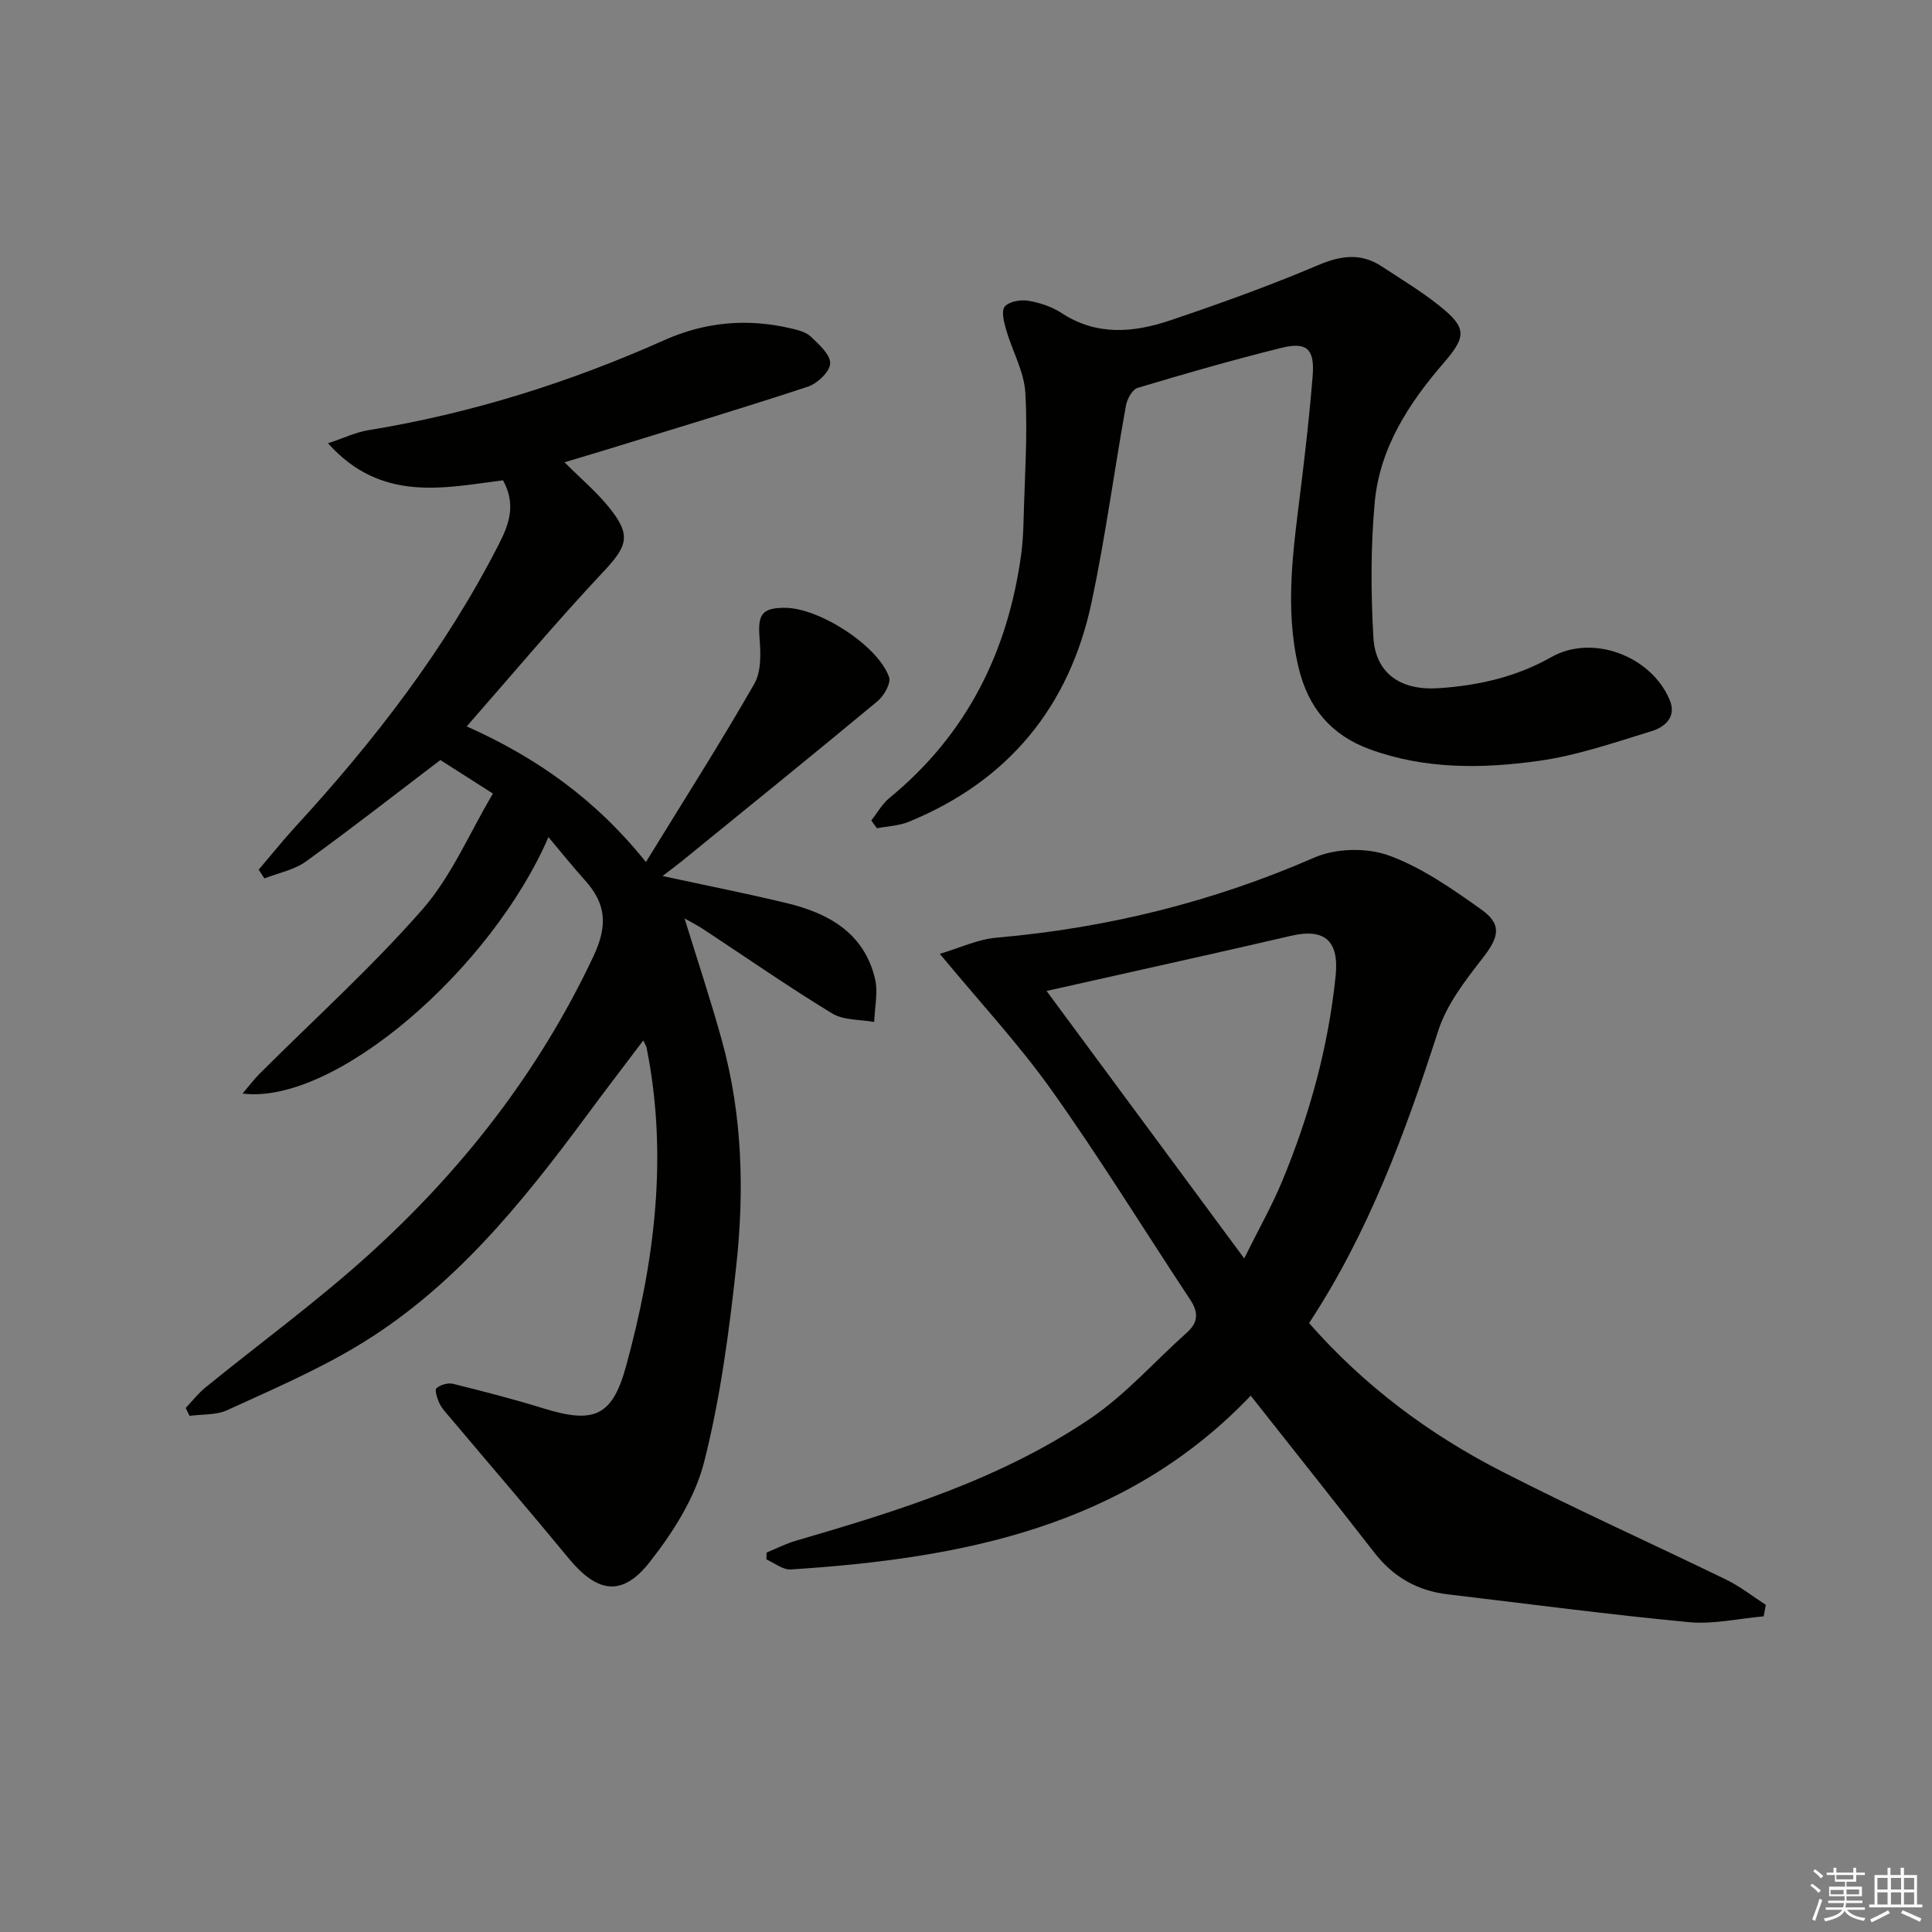 <svg enable-background="new 0 0 400 400" viewBox="0 0 400 400" xmlns="http://www.w3.org/2000/svg"><rect x="0" y="0" width="400" height="400" fill="#808080" stroke="none"/><g fill="#010100"><path d="m113.55 173.32c-11.81 27.3-44.2 55.49-63.34 53.09 1.4-1.64 2.41-2.98 3.59-4.16 11.28-11.27 23.18-22 33.66-33.97 5.99-6.84 9.68-15.69 14.6-23.98-4.45-2.83-7.89-5.03-10.89-6.94-9.32 7.08-18.45 14.23-27.83 21-2.44 1.76-5.7 2.37-8.59 3.51-.4-.6-.79-1.21-1.19-1.81 2.52-2.96 4.95-6 7.57-8.86 16.39-17.84 31.1-36.87 42.16-58.54 2.12-4.14 3.6-8.24.85-13.22-12.26 1.57-25.2 4.65-36.23-7.66 3.33-1.11 5.76-2.29 8.32-2.71 21.27-3.46 41.64-9.87 61.27-18.63 8.55-3.82 17.24-4.56 26.26-2.45 1.43.33 3.09.74 4.09 1.69 1.69 1.61 4.08 3.72 4.03 5.56-.05 1.69-2.64 4.16-4.6 4.81-13.86 4.57-27.84 8.76-41.79 13.07-2.67.82-5.36 1.61-8.62 2.59 3.29 3.29 6.53 6.03 9.17 9.27 4.76 5.84 3.88 8.08-1.19 13.47-9.66 10.28-18.72 21.11-28.22 31.94 14.42 6.44 26.66 15.05 37.1 28.09 7.88-12.83 15.46-24.71 22.45-36.92 1.48-2.58 1.32-6.42 1.07-9.61-.37-4.73.51-6.13 5.28-6.11 7.08.02 19.23 7.8 21.54 14.34.44 1.26-1.05 3.88-2.38 4.99-13.44 11.16-27.03 22.14-40.58 33.17-1.01.82-2.06 1.59-3.93 3.03 9.42 2.04 17.62 3.66 25.73 5.62 8.68 2.09 15.99 6.19 18.25 15.64.67 2.81-.07 5.96-.17 8.96-2.93-.54-6.33-.32-8.71-1.77-9.09-5.54-17.84-11.62-26.73-17.48-1.1-.72-2.28-1.32-3.82-2.19 2.69 8.74 5.45 17 7.76 25.38 4.21 15.27 4.64 30.93 2.95 46.51-1.48 13.65-3.29 27.39-6.66 40.66-1.89 7.43-6.46 14.6-11.29 20.74-5.7 7.25-10.86 6.34-16.74-.79-8.13-9.87-16.48-19.56-24.72-29.34-.75-.89-1.58-1.77-2.06-2.79-.45-.98-1.02-2.74-.61-3.1.82-.72 2.39-1.18 3.45-.91 6.27 1.55 12.54 3.17 18.71 5.08 10.42 3.22 14.23 1.71 17.09-8.7 5.94-21.67 8.75-43.64 4.25-66.02-.06-.3-.26-.57-.68-1.45-4.03 5.34-7.92 10.41-11.72 15.55-13.52 18.29-27.78 35.94-47.63 47.79-8.52 5.09-17.73 9.05-26.77 13.19-2.31 1.06-5.2.83-7.82 1.19-.26-.55-.53-1.09-.79-1.64 1.36-1.43 2.59-3.02 4.11-4.26 11.23-9.14 22.98-17.7 33.7-27.4 19.41-17.55 35.29-37.85 46.57-61.77 3.06-6.49 2.67-10.94-1.74-15.84-2.55-2.84-4.91-5.79-7.54-8.91z"/><path d="m365.15 334.65c-5.17.45-10.41 1.68-15.49 1.2-16.67-1.58-33.29-3.79-49.93-5.76-6.25-.74-11.26-3.58-15.16-8.6-8.36-10.76-16.85-21.42-25.62-32.53-25.92 27.19-59.81 33.7-95.23 35.98-1.63.1-3.36-1.34-5.04-2.07.01-.48.02-.96.03-1.43 2.03-.83 4.01-1.85 6.11-2.46 21.24-6.19 42.41-12.76 60.9-25.28 7.33-4.96 13.35-11.86 20.02-17.81 2.41-2.15 2.38-4.25.66-6.84-9.54-14.42-18.61-29.17-28.62-43.25-6.79-9.57-14.86-18.23-23.2-28.32 4.1-1.21 7.83-3 11.68-3.34 22.87-1.99 44.76-7.38 65.86-16.59 4.44-1.94 10.83-2.09 15.37-.45 6.87 2.49 13.16 6.91 19.21 11.21 4.37 3.11 3.61 5.76.3 10.02-3.61 4.63-7.46 9.59-9.22 15.05-6.81 21.08-14.38 41.74-26.75 60.55 11.33 12.92 24.74 22.94 39.76 30.64 15.36 7.88 31.13 14.95 46.66 22.51 2.87 1.4 5.43 3.44 8.14 5.18-.15.78-.29 1.59-.44 2.39zm-148.47-129.48c13.63 18.45 26.87 36.36 40.92 55.37 3.18-6.4 5.79-11.01 7.81-15.87 5.69-13.68 9.61-27.86 11.12-42.65.74-7.26-2.27-9.89-9.29-8.26-6.45 1.5-12.91 2.97-19.37 4.42-10.32 2.32-20.64 4.62-31.19 6.99z"/><path d="m180.39 169.86c1.24-1.56 2.25-3.41 3.76-4.65 16-13.12 24.53-30.23 27.28-50.48.31-2.3.43-4.64.49-6.96.22-8.81.87-17.65.37-26.42-.25-4.41-2.7-8.66-3.97-13.05-.46-1.58-1.06-3.91-.3-4.82.88-1.06 3.27-1.48 4.84-1.22 2.41.4 4.93 1.24 6.96 2.57 7.25 4.75 14.87 4.04 22.39 1.52 10.36-3.48 20.66-7.2 30.71-11.46 4.74-2.01 8.84-2.56 13.15.26 4.02 2.64 8.17 5.15 11.92 8.14 5.67 4.52 5.68 6.33.96 11.79-7.3 8.44-13.32 17.71-14.34 29.02-.83 9.22-.79 18.58-.27 27.82.43 7.49 5.6 11.1 13.56 10.56 8.19-.55 16-2.31 23.3-6.44 8.49-4.81 20.66-.26 24.49 8.88 1.49 3.55-1.03 5.62-3.73 6.45-7.72 2.37-15.48 5.06-23.43 6.17-11.7 1.63-23.56 1.76-34.98-2.43-7.99-2.93-12.71-8.62-14.68-16.85-2.98-12.42-1.07-24.74.44-37.09.95-7.75 1.84-15.51 2.46-23.28.45-5.65-1.17-7.19-6.55-5.85-9.97 2.48-19.86 5.31-29.69 8.27-1.1.33-2.18 2.31-2.42 3.68-2.44 13.55-4.25 27.22-7.1 40.67-4.6 21.66-17.23 37.04-37.88 45.49-2.03.83-4.37.91-6.57 1.33-.41-.54-.79-1.08-1.17-1.62z"/></g><path d="m374.8 390.4.4-.4c.7.5 1.3 1 1.8 1.4l-.5.5c-.5-.6-1.1-1.1-1.7-1.5zm1 7.3-.6-.3c.5-1.4 1.1-2.8 1.5-4.3.2.1.4.2.6.3-.5 1.3-1 2.8-1.5 4.3zm-.4-10.3.4-.4c.4.3 1 .8 1.7 1.4l-.5.5c-.4-.5-1-1-1.6-1.5zm2.5.3h1.7v-1h.6v1h3.5v-1h.6v1h1.8v.5h-1.8v1.4h-2v1h3.2v2h-3.2v.9h3.3v.5h-3.4c0 .3-.1.6-.1.9h4v.5h-3.7c.7.9 1.9 1.5 3.8 1.7-.1.2-.2.4-.3.6-2.1-.4-3.5-1.1-4-2.1-.4 1-1.8 1.7-4 2.2-.1-.2-.2-.4-.3-.6 2.1-.4 3.4-1 3.8-1.8h-3.4v-.5h3.6c.1-.3.1-.6.2-.9h-3.3v-.5h3.4c0-.3 0-.6 0-.9h-3.2v-2h3.3v-1h-2.1v-1.4h-1.7v-.5zm1.1 3.5v1h2.7c0-.3 0-.4 0-.4 0-.1 0-.2 0-.2 0-.1 0-.2 0-.3h-2.7zm1.2-3v.9h3.5v-.9zm4.7 3h-2.6v.6.4h2.6z" fill="#fafafb"/><path d="m393.6 386.7h.6v1.5h2.7v6.1h1.1v.6h-11v-.6h1.1v-6.1h2.7v-1.5h.6v1.5h2.1v-1.5zm-2.7 8.8.4.6c-1.2.6-2.5 1.3-3.8 1.9-.1-.2-.2-.4-.3-.6 1.2-.6 2.5-1.2 3.7-1.9zm-2.2-6.7v2.4h2.1v-2.4zm0 3v2.5h2.1v-2.5zm2.8-3v2.4h2.1v-2.4zm0 3v2.5h2.1v-2.5zm6 6.1c-1.4-.7-2.7-1.3-3.9-1.8l.3-.6c1.5.6 2.7 1.2 3.9 1.7zm-1.2-9.1h-2.1v2.4h2.1zm-2.1 3v2.5h2.1v-2.5z" fill="#fafafb"/></svg>